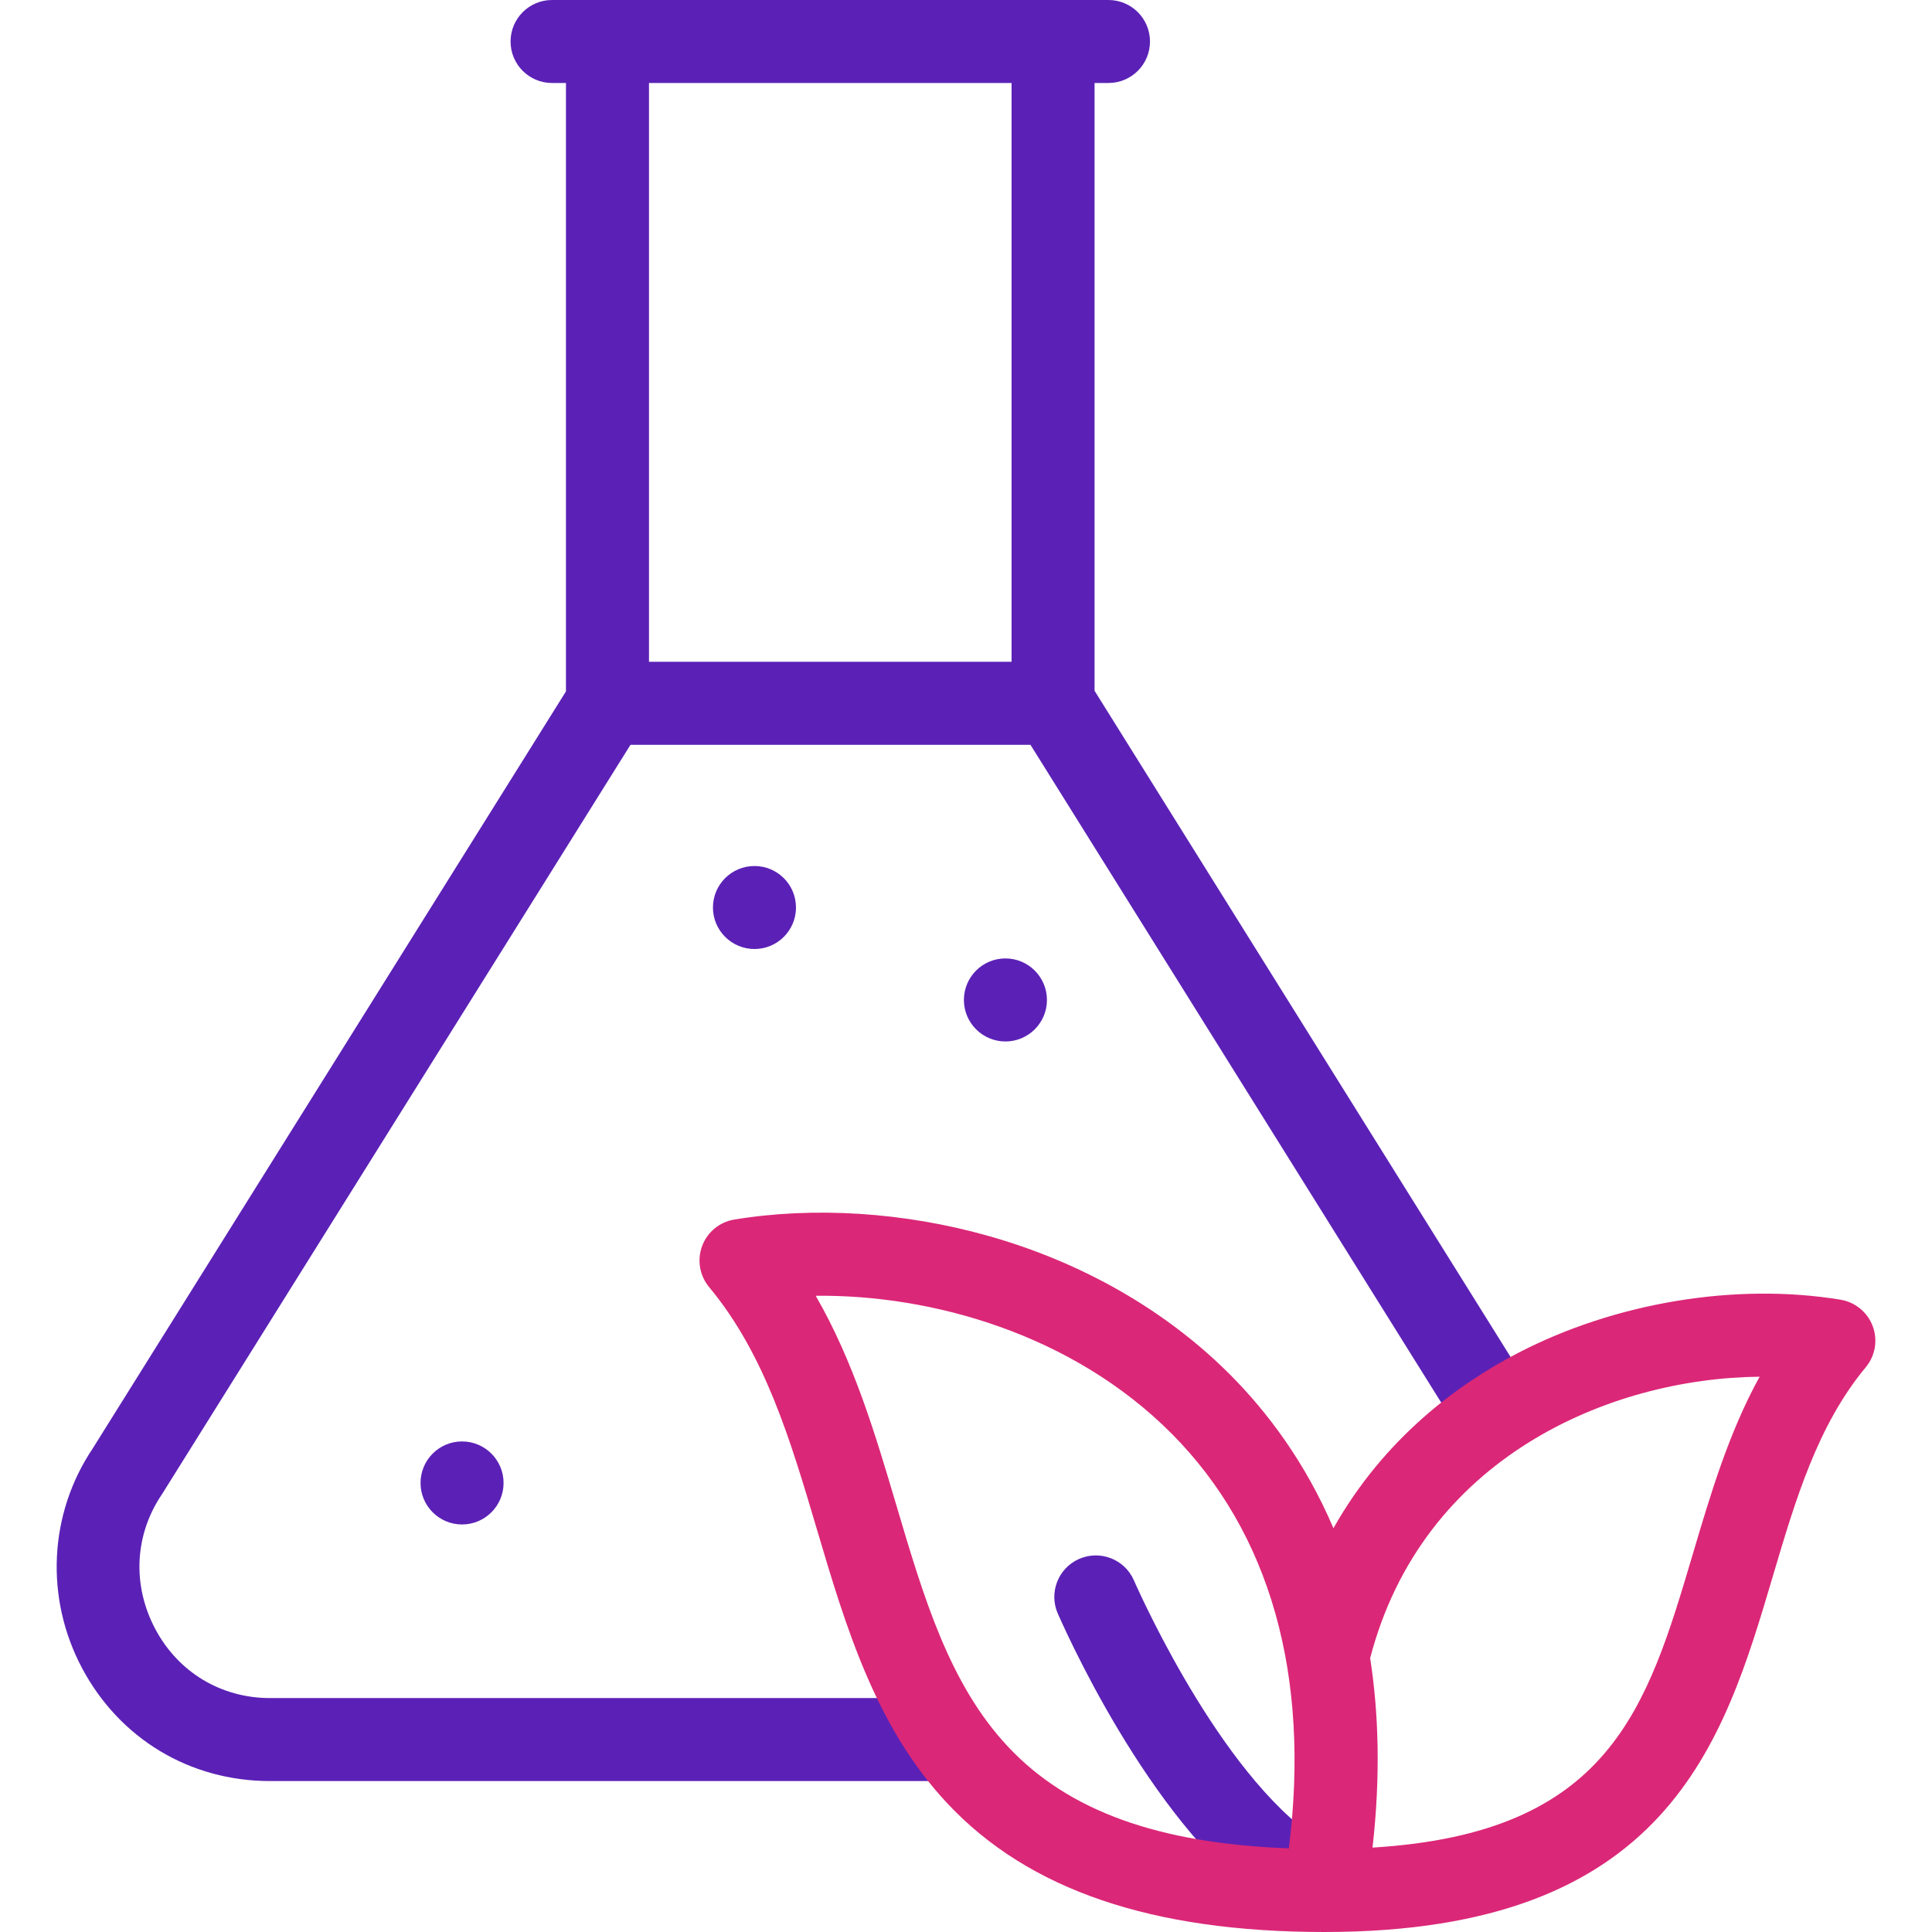 <svg xmlns="http://www.w3.org/2000/svg" fill="none" viewBox="0 0 48 48" height="48" width="48">
<path fill="#5B21B6" d="M37.907 34.317L27.194 17.162V2.062H27.539C28.109 2.062 28.571 1.601 28.571 1.031C28.571 0.462 28.109 0 27.539 0H13.716C13.146 0 12.685 0.462 12.685 1.031C12.685 1.601 13.146 2.062 13.716 2.062H14.061V17.178L2.302 35.989C1.214 37.612 1.112 39.699 2.037 41.441C2.972 43.2 4.718 44.25 6.708 44.25H23.268C23.838 44.25 24.299 43.788 24.299 43.219C24.299 42.649 23.838 42.188 23.268 42.188H6.708C5.494 42.188 4.429 41.547 3.859 40.474C3.28 39.385 3.341 38.134 4.022 37.127C4.028 37.117 4.035 37.107 4.042 37.096L15.664 18.505H25.602L36.158 35.41C36.459 35.893 37.096 36.04 37.579 35.738C38.062 35.437 38.209 34.8 37.907 34.317ZM25.132 2.062V16.442H16.124V2.062H25.132Z"></path>
<path fill="#5B21B6" d="M24.98 23.812H24.979C24.409 23.812 23.948 24.274 23.948 24.844C23.948 25.413 24.41 25.875 24.98 25.875C25.549 25.875 26.011 25.413 26.011 24.844C26.011 24.274 25.549 23.812 24.98 23.812Z"></path>
<path fill="#5B21B6" d="M11.479 35.812C10.909 35.812 10.448 36.274 10.448 36.844C10.448 37.413 10.91 37.875 11.479 37.875C12.049 37.875 12.511 37.413 12.511 36.844C12.511 36.274 12.049 35.812 11.479 35.812H11.479Z"></path>
<path fill="#5B21B6" d="M32.963 45.84C30.489 44.389 28.399 39.779 28.169 39.258C27.939 38.737 27.329 38.502 26.808 38.732C26.288 38.962 26.052 39.571 26.282 40.092C26.703 41.043 28.95 45.877 31.919 47.619C32.083 47.715 32.263 47.761 32.44 47.761C32.794 47.761 33.139 47.578 33.331 47.251C33.619 46.76 33.454 46.128 32.963 45.84Z"></path>
<path fill="#5B21B6" d="M18.744 21.516C18.175 21.516 17.713 21.977 17.713 22.547C17.713 23.116 18.176 23.578 18.745 23.578C19.315 23.578 19.776 23.116 19.776 22.547C19.776 21.977 19.315 21.516 18.745 21.516H18.744Z"></path>
<path fill="#DB2777" d="M46.527 32.948C46.398 32.602 46.093 32.352 45.729 32.291C43.133 31.863 40.14 32.357 37.721 33.611C36.215 34.392 34.39 35.733 33.129 37.968C32.428 36.325 31.483 35.079 30.569 34.16C28.978 32.563 26.899 31.368 24.555 30.706C22.47 30.116 20.228 29.972 18.242 30.3C17.878 30.36 17.573 30.61 17.444 30.957C17.315 31.303 17.381 31.692 17.617 31.976C19.008 33.651 19.634 35.763 20.296 37.998C21.011 40.408 21.75 42.901 23.539 44.807C25.556 46.956 28.62 48 32.908 48C41.425 48 42.815 43.313 44.041 39.177C44.615 37.239 45.158 35.409 46.355 33.968C46.591 33.683 46.657 33.295 46.527 32.948ZM25.043 43.395C23.588 41.846 22.95 39.692 22.274 37.412C21.751 35.647 21.214 33.836 20.266 32.193C23.155 32.162 26.648 33.145 29.107 35.616C31.559 38.079 32.559 41.629 32.021 45.922C28.769 45.8 26.538 44.989 25.043 43.395ZM42.063 38.591C40.92 42.449 40.002 45.545 34.1 45.903C34.3 44.137 34.255 42.574 34.041 41.196C35.34 36.206 40 34.24 43.717 34.204C42.951 35.596 42.502 37.112 42.063 38.591Z"></path>
</svg>
